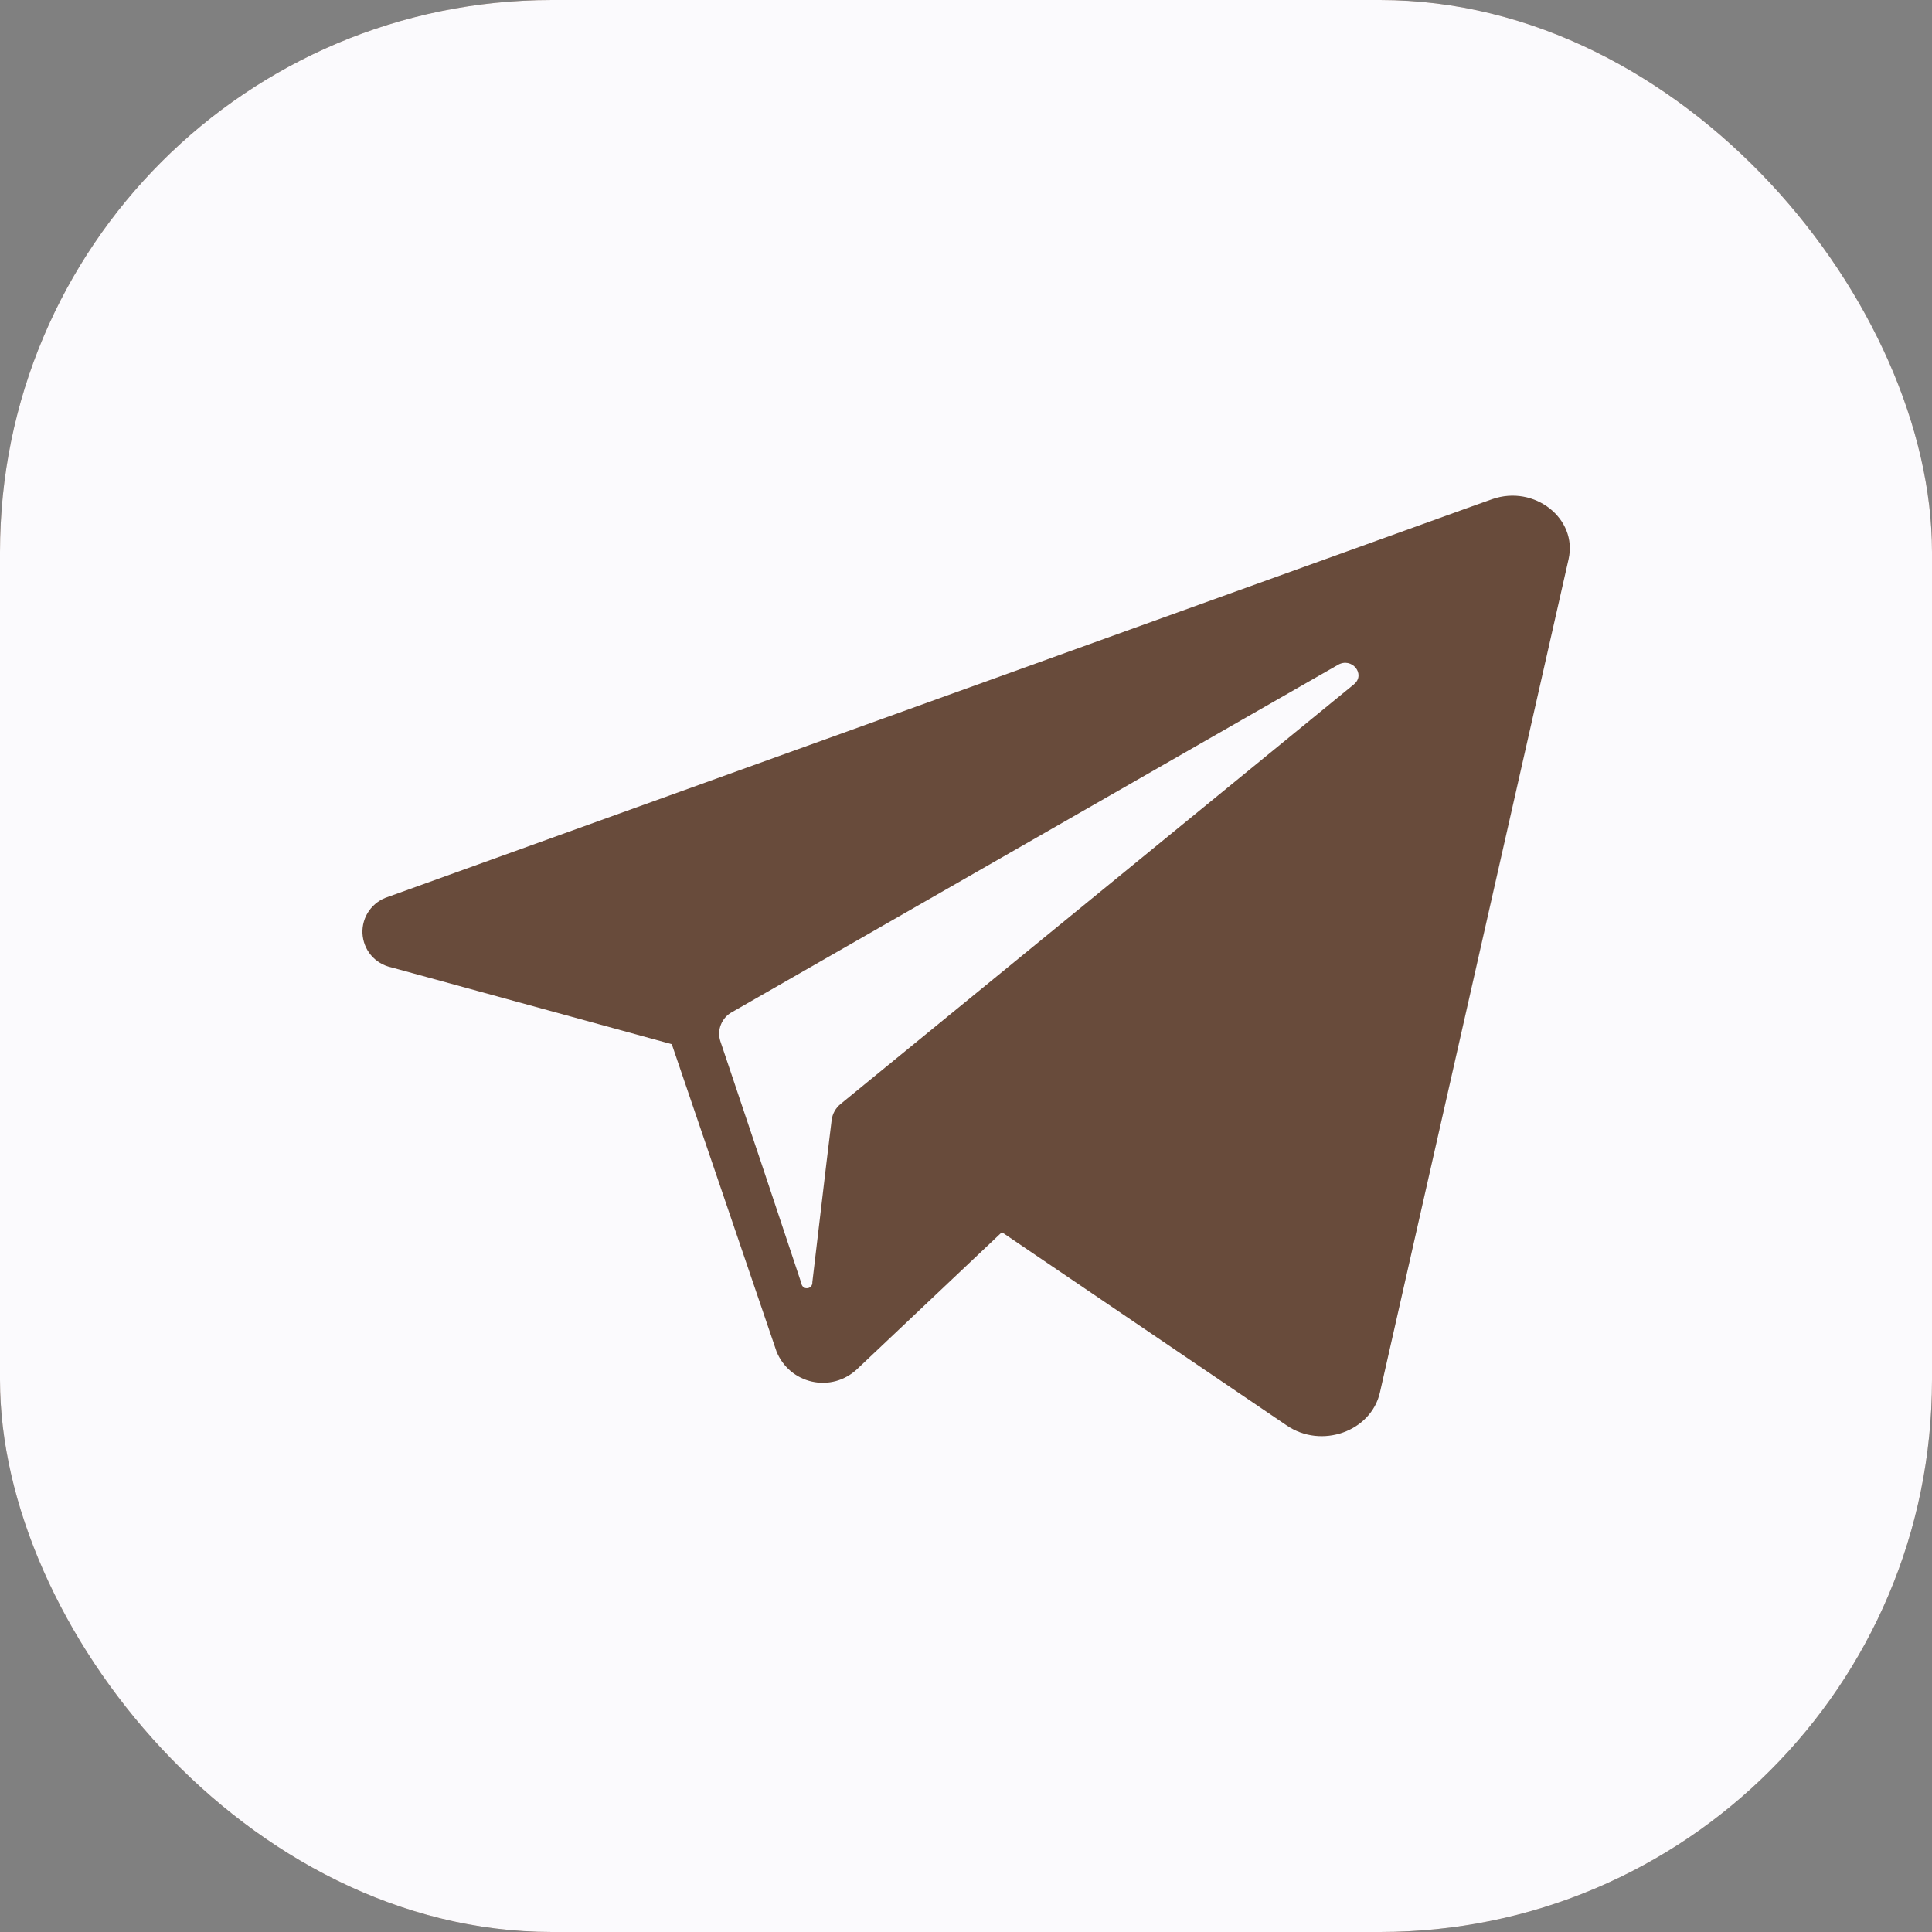 <?xml version="1.0" encoding="UTF-8"?> <svg xmlns="http://www.w3.org/2000/svg" width="28" height="28" viewBox="0 0 28 28" fill="none"><rect x="0" y="0" width="28" height="28" fill="#808080" stroke="none"/><g clip-path="url(#clip0_277_328)"><rect width="28" height="28" rx="8" fill="#684B3B"></rect><path d="M19.621 9.919L12.521 15.723L12.186 15.997C12.113 16.055 12.065 16.139 12.053 16.232L11.978 16.849L11.773 18.583C11.775 18.605 11.768 18.625 11.755 18.642C11.741 18.658 11.722 18.668 11.7 18.67C11.679 18.672 11.658 18.666 11.642 18.652C11.626 18.638 11.616 18.619 11.614 18.598L11.036 16.864L10.44 15.09C10.414 15.01 10.417 14.924 10.449 14.847C10.48 14.77 10.538 14.706 10.611 14.667L18 10.432L19.39 9.636C19.592 9.518 19.799 9.773 19.621 9.919Z" fill="#FBFAFD"></path><path d="M24.182 0H3.818C2.806 0 1.834 0.402 1.118 1.118C0.402 1.834 0 2.806 0 3.818L0 24.182C0 25.195 0.402 26.166 1.118 26.882C1.834 27.598 2.806 28 3.818 28H24.182C25.195 28 26.166 27.598 26.882 26.882C27.598 26.166 28 25.195 28 24.182V3.818C28 2.806 27.598 1.834 26.882 1.118C26.166 0.402 25.195 0 24.182 0ZM22.733 8.104L19.999 20.181C19.87 20.747 19.151 21.003 18.647 20.658L14.52 17.858L12.419 19.845C12.333 19.925 12.229 19.984 12.116 20.015C12.002 20.046 11.883 20.049 11.768 20.023C11.654 19.998 11.547 19.945 11.457 19.869C11.368 19.793 11.298 19.696 11.254 19.587L10.495 17.36L9.736 15.133L5.668 14.019C5.555 13.994 5.452 13.932 5.377 13.844C5.302 13.755 5.259 13.643 5.253 13.527C5.248 13.411 5.281 13.296 5.348 13.2C5.415 13.105 5.511 13.034 5.622 12.999L21.337 7.337L21.627 7.234C22.236 7.021 22.866 7.514 22.733 8.104Z" fill="#FBFAFD"></path></g><defs><clipPath id="clip0_277_328"><rect width="28" height="28" rx="8" fill="white"></rect></clipPath></defs></svg> 